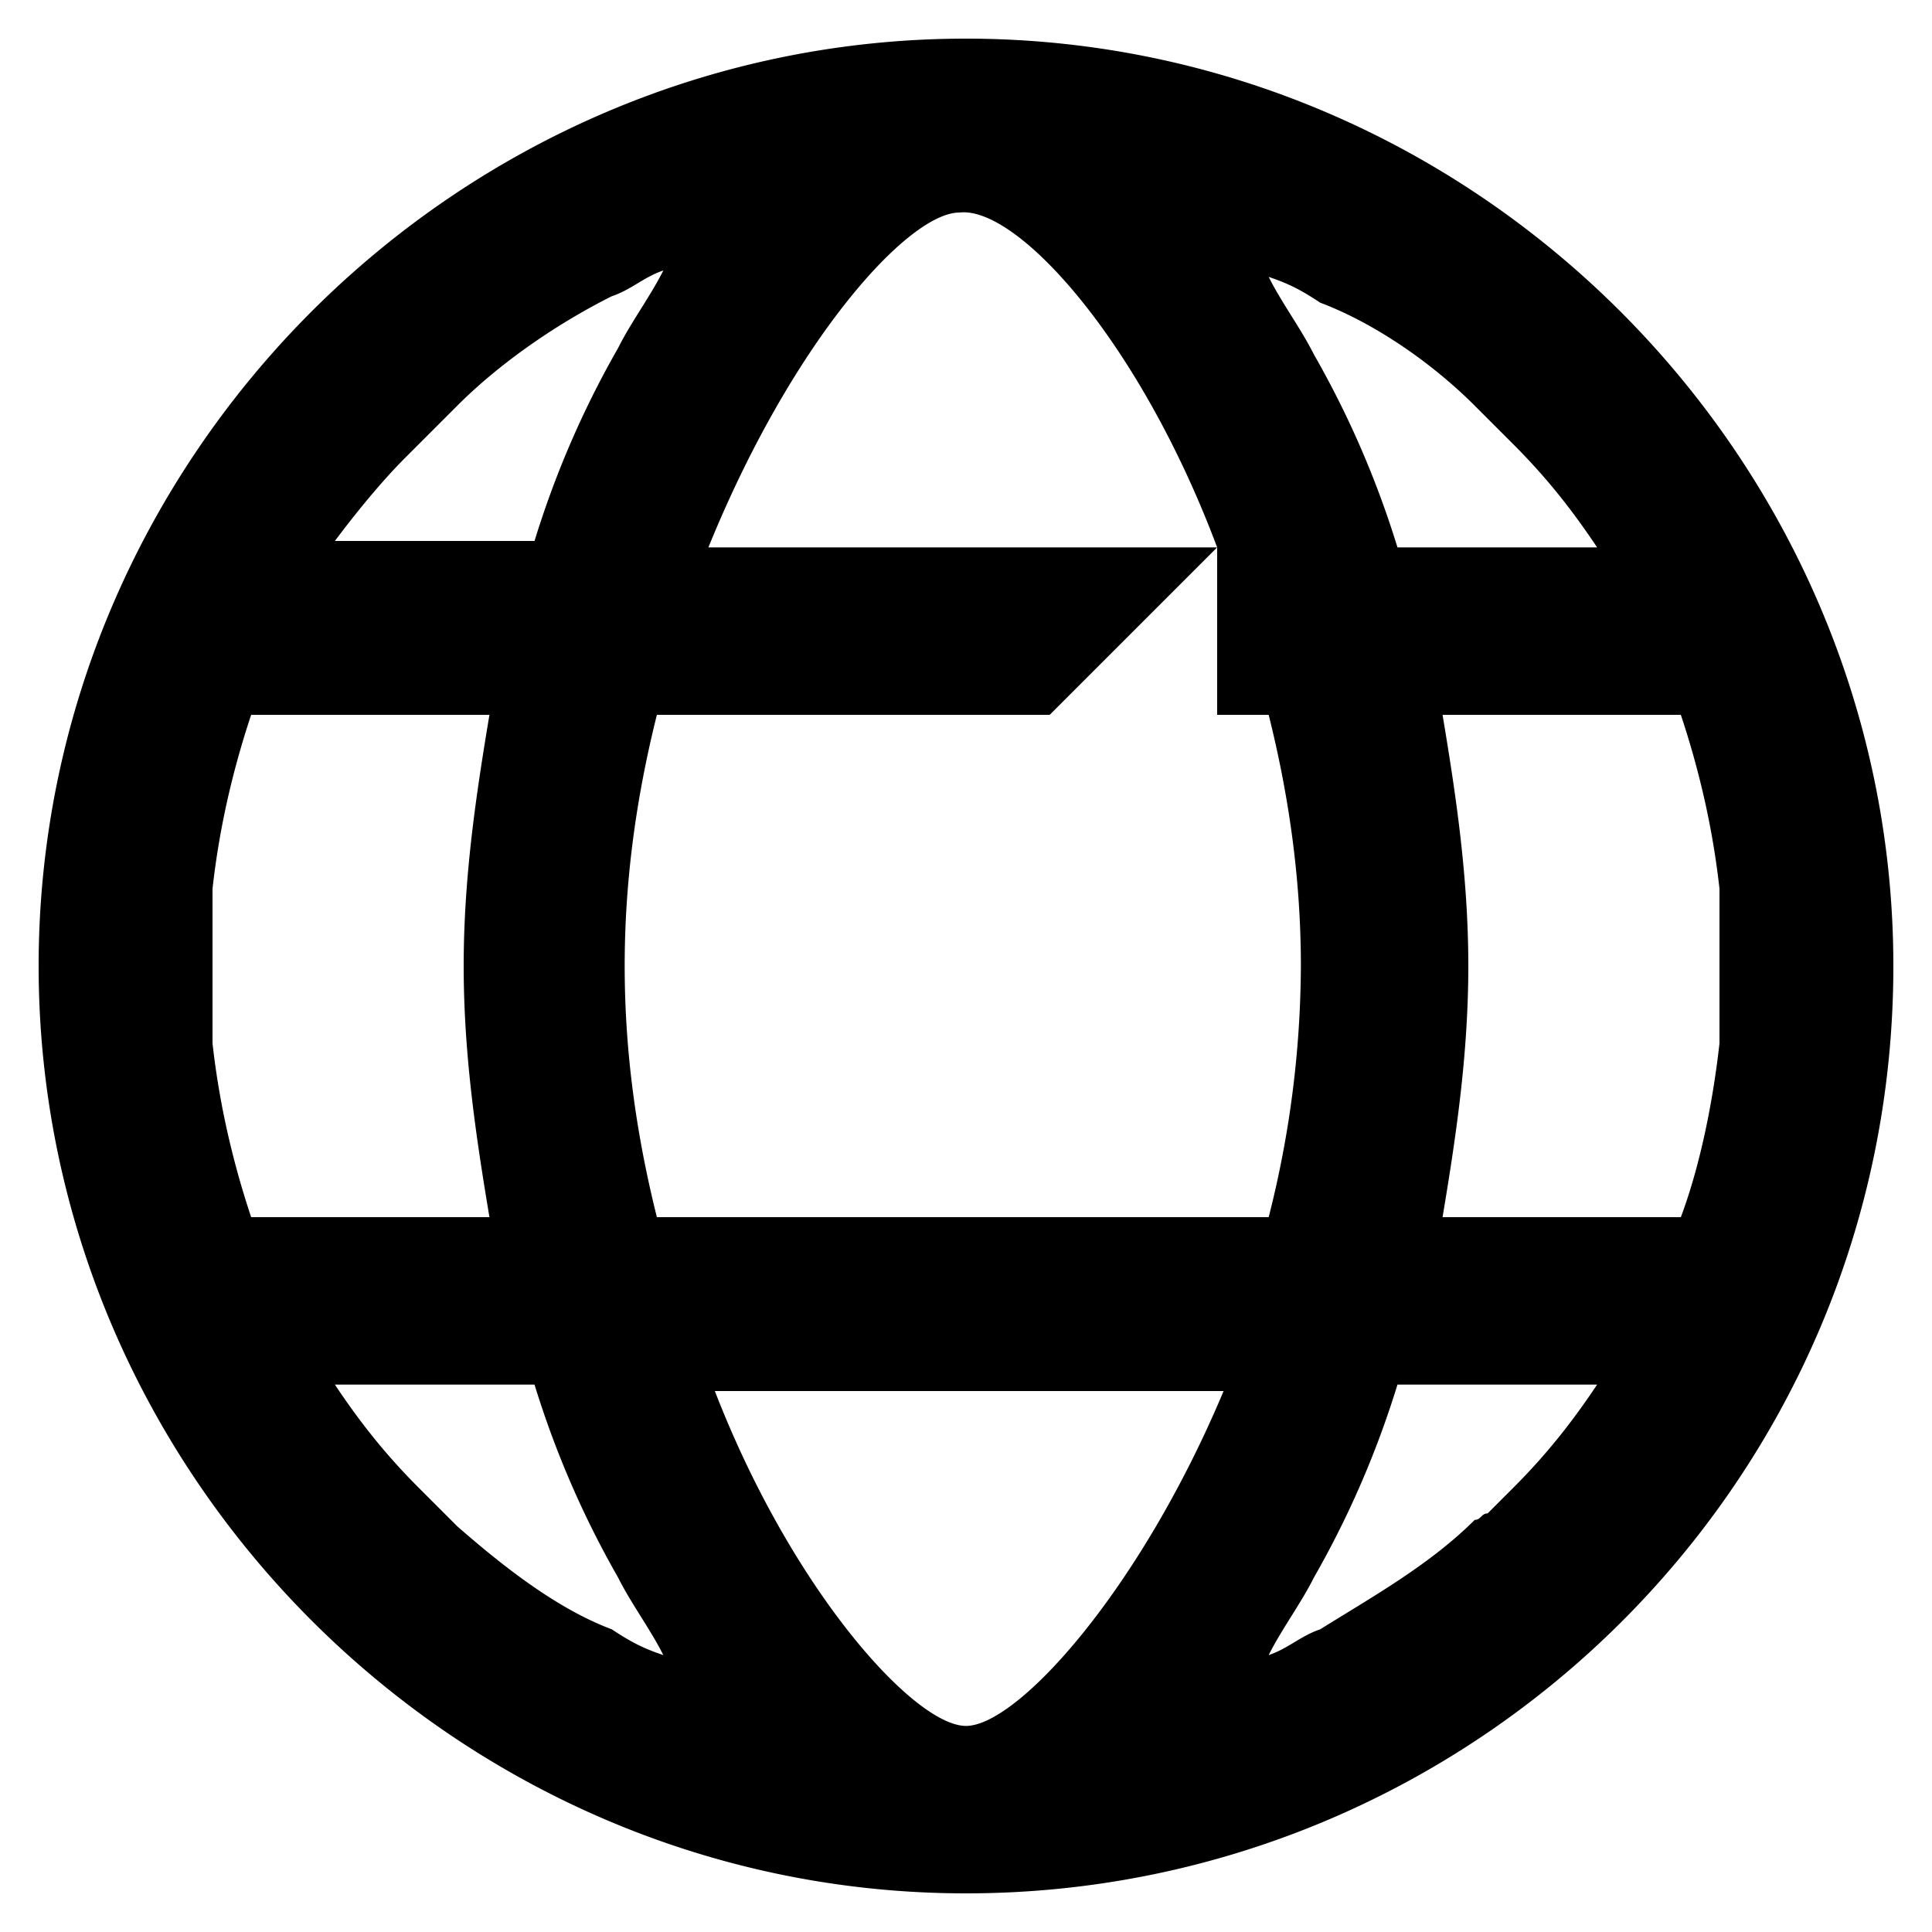 <svg id="icon-globe" xmlns="http://www.w3.org/2000/svg" viewBox="0 0 30 30"><path d="M15 .6C7.1.6.6 7.1.6 15S7.1 29.4 15 29.4 29.4 23 29.4 15C29.4 7.1 22.9.6 15 .6zm11.1 18.3h-3.7c.2-1.2.4-2.5.4-3.9s-.2-2.7-.4-3.9h3.7c.3.9.5 1.8.6 2.7V16.2c-.1.9-.3 1.9-.6 2.7zM15 26.8c-.8 0-2.7-2.1-3.9-5.2H19c-1.3 3.1-3.2 5.2-4 5.2zm-4.8-7.9c-.3-1.2-.5-2.5-.5-3.9s.2-2.7.5-3.9h6.1l2.6-2.6v2.6h.8c.3 1.2.5 2.5.5 3.9a16 16 0 01-.5 3.9h-9.5zm-6.3 0c-.3-.9-.5-1.8-.6-2.7V16v-.1-.2-.1-.2-.1-.3-.3-.1-.2-.1-.2-.1-.2c.1-.9.3-1.8.6-2.7h3.7c-.2 1.2-.4 2.5-.4 3.9s.2 2.7.4 3.9H3.9zm19-12.6l.2.2.2.2.2.2c.5.5.9 1 1.3 1.6h-3.1c-.4-1.3-.9-2.3-1.3-3-.2-.4-.5-.8-.7-1.2.3.1.5.2.8.4.8.3 1.7.9 2.4 1.6zm-4 2.2H11c1.3-3.2 3.1-5.2 3.9-5.2.9-.1 2.8 2 4 5.2zM6.3 7.1l.2-.2.2-.2.2-.2.2-.2c.7-.7 1.6-1.3 2.4-1.7.3-.1.5-.3.8-.4-.2.4-.5.8-.7 1.2-.4.7-.9 1.7-1.3 3H5.2c.3-.4.7-.9 1.1-1.3zm.8 16.6l-.2-.2-.2-.2-.1-.1-.1-.1c-.5-.5-.9-1-1.3-1.6h3.1c.4 1.3.9 2.3 1.3 3 .2.4.5.8.7 1.2-.3-.1-.5-.2-.8-.4-.8-.3-1.6-.9-2.4-1.6zm16.4-.6l-.1.1-.1.1-.2.2c-.1 0-.1.1-.2.1-.7.7-1.6 1.2-2.4 1.7-.3.1-.5.3-.8.4.2-.4.5-.8.7-1.2.4-.7.9-1.7 1.3-3h3.1c-.4.6-.8 1.1-1.3 1.6z"></path></svg>